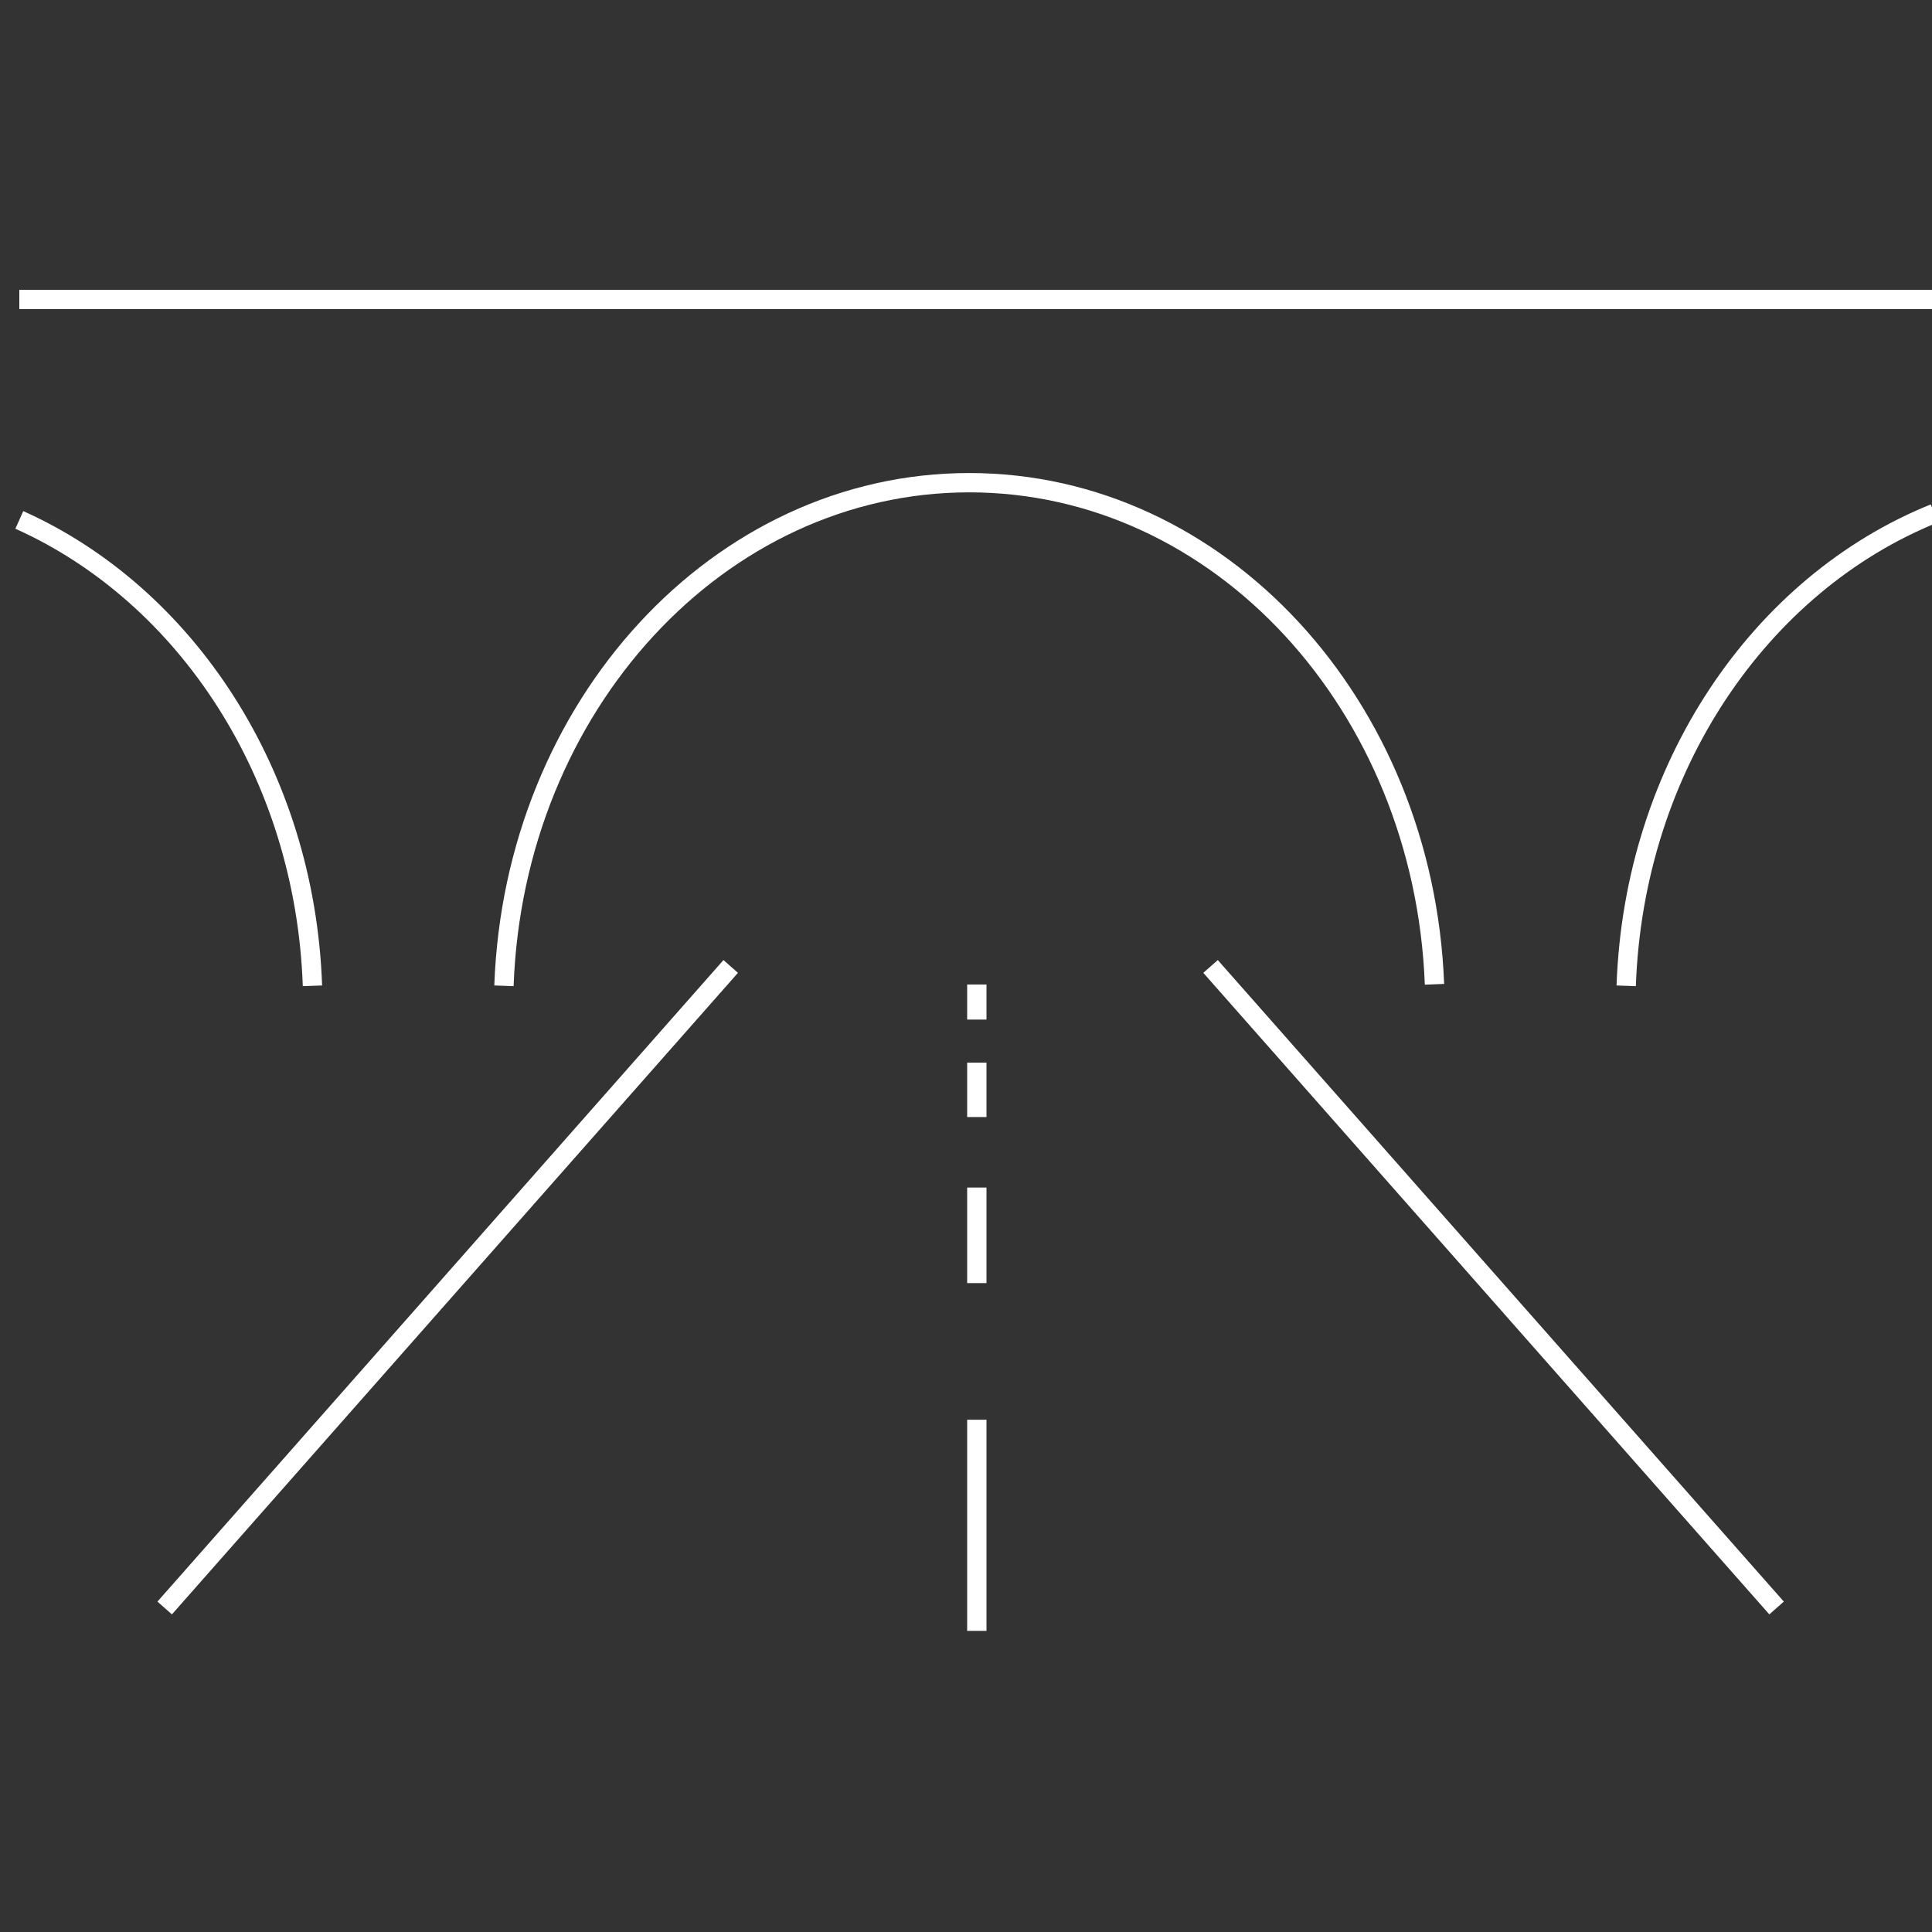 <svg xmlns="http://www.w3.org/2000/svg" width="200" height="200" viewBox="0 0 200 200" fill="none"><rect x="0" y="0" width="200" height="200" fill="#333333" stroke="none"/><g clip-path="url(#clip0_173_756)"><path d="M2 53.821C19.234 61.547 31.579 80.11 32.345 102.052M200.243 31H2M200.243 53.145C182.198 60.421 169.132 79.457 168.344 102.052M148.497 101.894C147.393 73.014 126.262 49.968 100.333 49.968C74.404 49.968 53.205 73.104 52.169 102.052M75.643 100.047L17.048 166.458M125.316 100.047L183.91 166.458M101.121 101.917V105.544M101.121 110.004V115.636M101.121 122.935V132.825M101.121 146.972V168.824" stroke="white" stroke-width="2" stroke-miterlimit="10"></path></g><defs><clipPath id="clip0_173_756"><rect width="200" height="200" fill="white"></rect></clipPath></defs></svg>